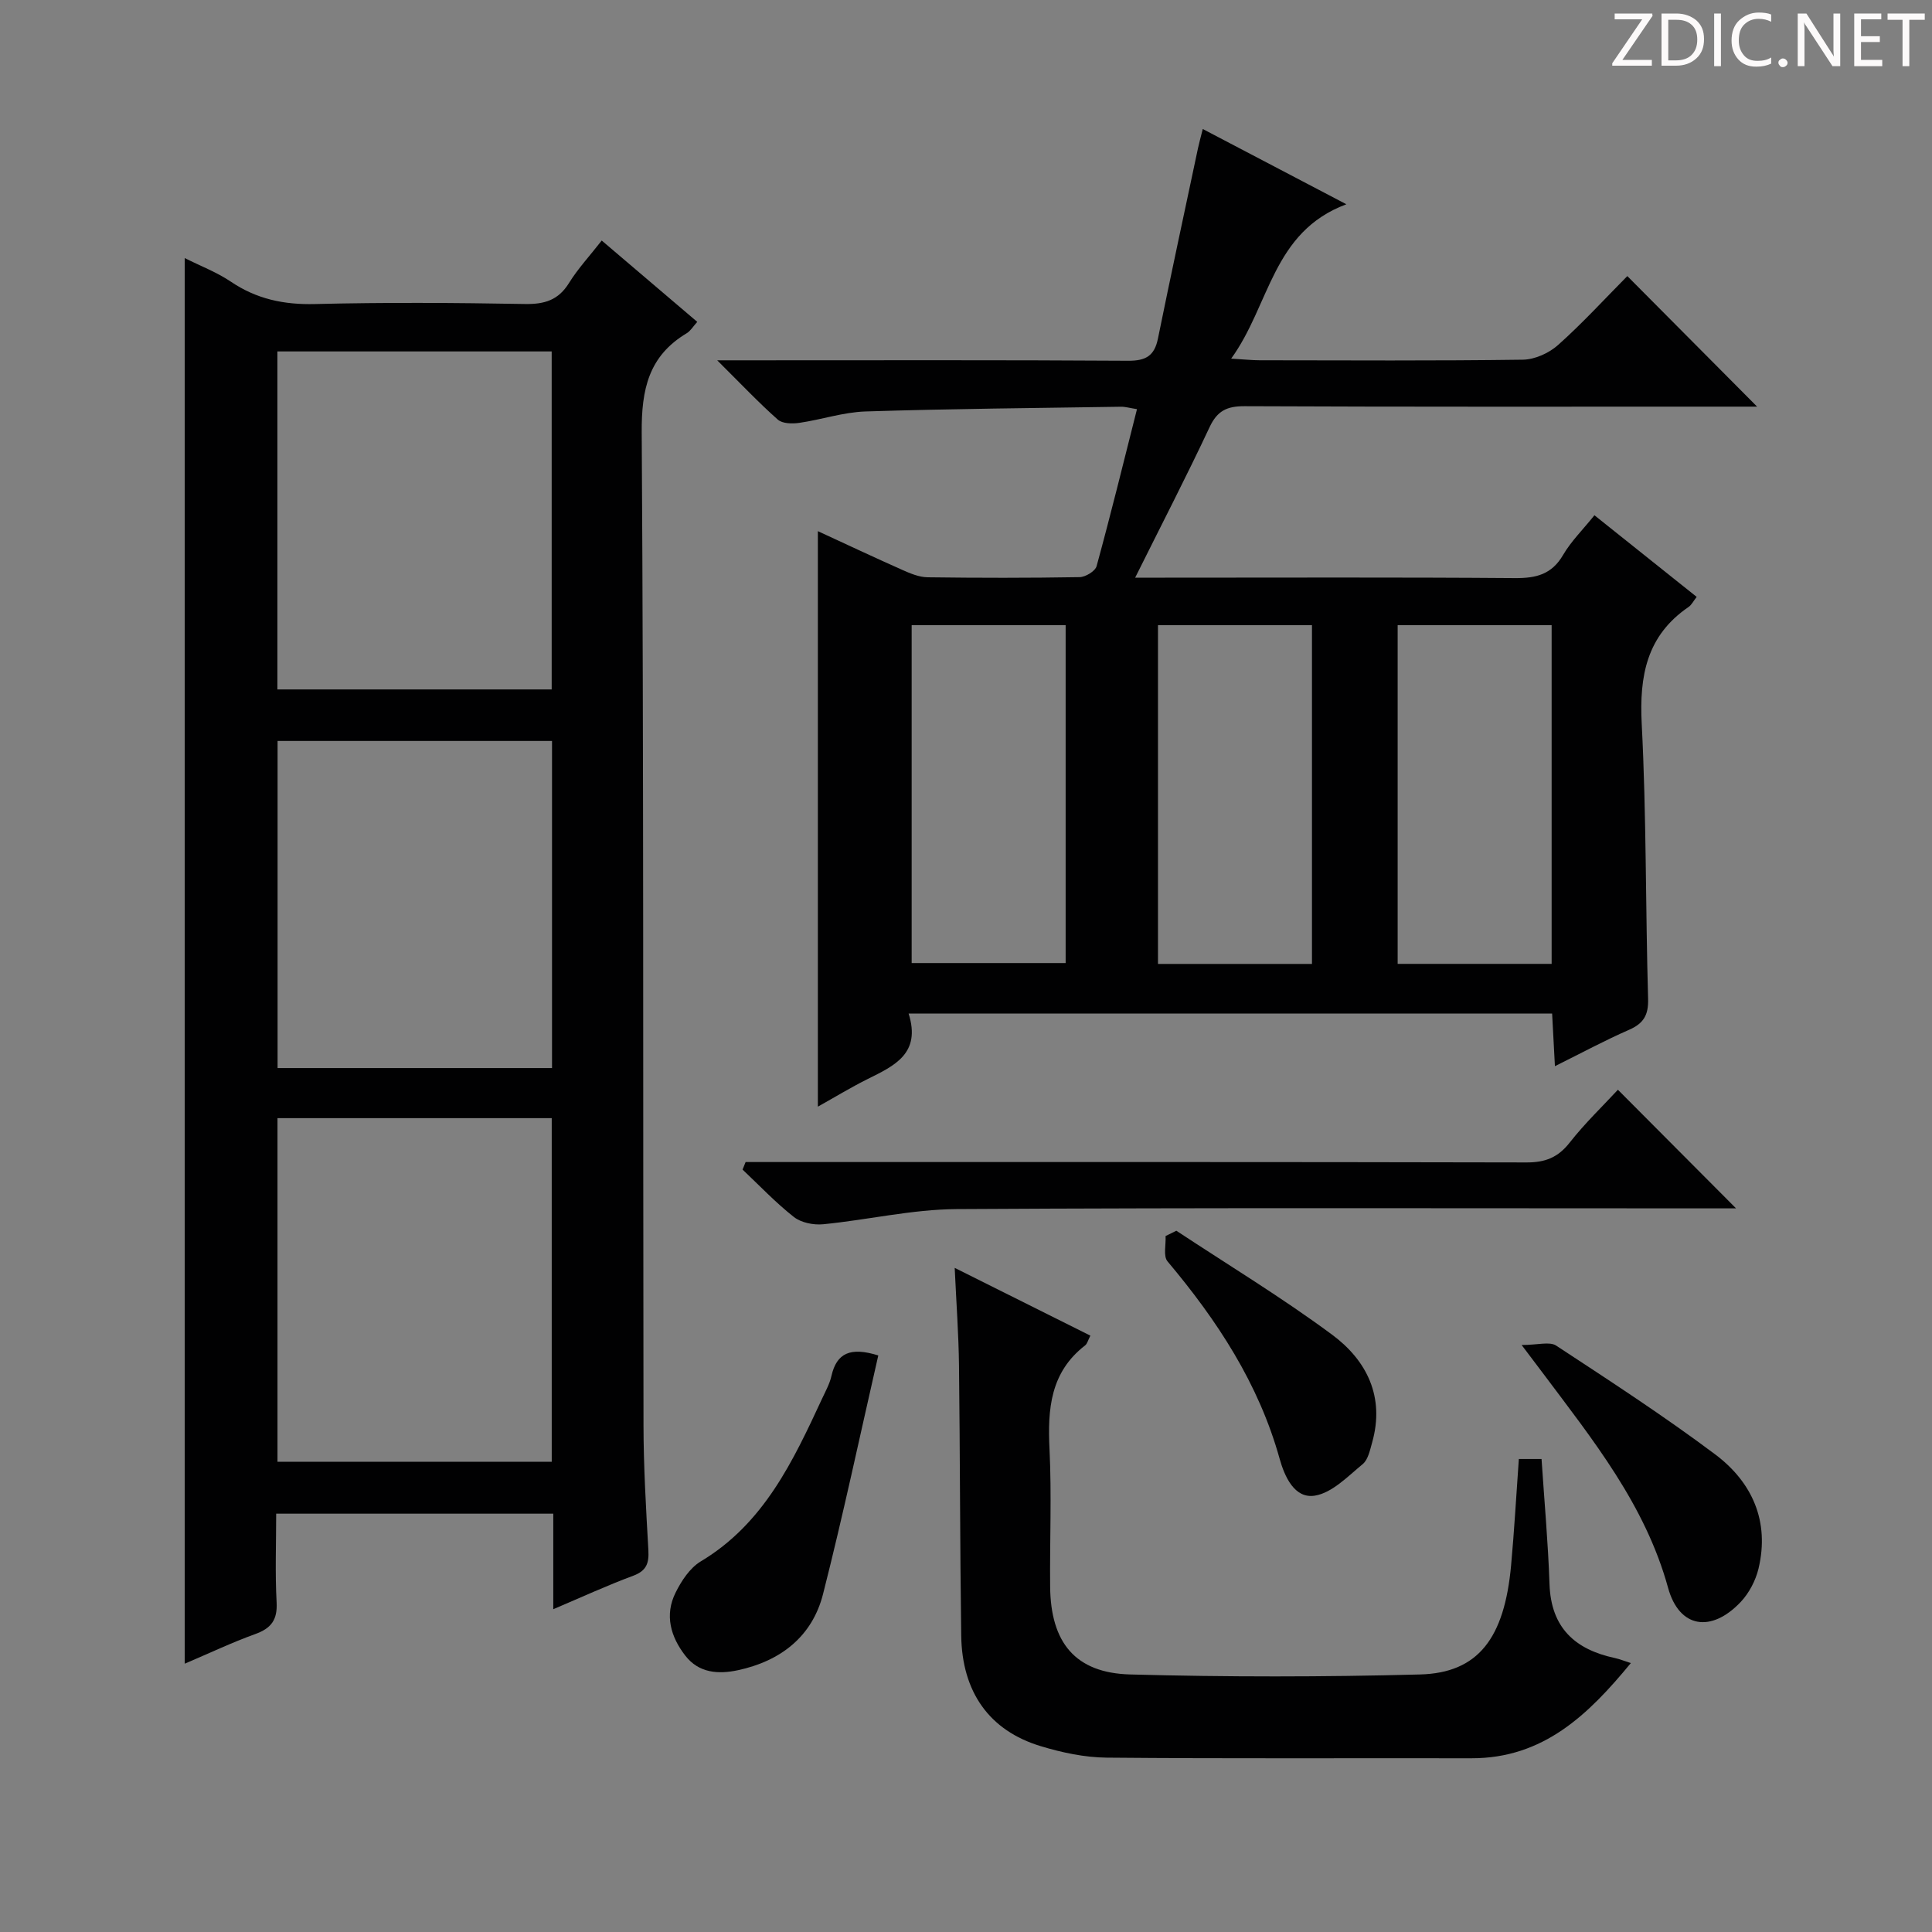 <svg enable-background="new 0 0 400 400" viewBox="0 0 400 400" xmlns="http://www.w3.org/2000/svg"><rect x="0" y="0" width="400" height="400" fill="#808080" stroke="none"/><g fill="#fcfafa"><path d="m342.2 3.2-6.3 9.2h6.1v1.2h-8.2v-.5l6.2-9.1h-5.7v-1.2h7.8v.4z"/><path d="m344 13.7v-10.9h3.1c1.6 0 3 .5 4.1 1.4 1.1 1 1.6 2.2 1.6 3.9s-.5 3-1.6 4-2.5 1.5-4.2 1.5h-3zm1.4-9.6v8.4h1.6c1.4 0 2.5-.4 3.2-1.1.8-.8 1.2-1.8 1.2-3.2s-.4-2.4-1.2-3.1-1.8-1-3.1-1z"/><path d="m356.3 2.8v10.9h-1.4v-10.9z"/><path d="m366.6 13.2c-.8.4-1.8.6-3 .6-1.6 0-2.8-.5-3.7-1.5s-1.4-2.3-1.4-3.9c0-1.7.5-3.2 1.6-4.2s2.4-1.6 4-1.6c1 0 1.9.1 2.6.4v1.5c-.8-.4-1.6-.6-2.6-.6-1.2 0-2.2.4-3 1.2s-1.1 1.9-1.1 3.3c0 1.3.4 2.3 1.1 3.1s1.6 1.1 2.8 1.1c1.1 0 2-.2 2.8-.7v1.3z"/><path d="m368.2 13c0-.3.1-.5.3-.6.2-.2.4-.3.6-.3.3 0 .5.1.7.3s.3.4.3.6-.1.5-.3.6c-.2.2-.4.3-.7.3s-.5-.1-.6-.3c-.2-.2-.3-.4-.3-.6z"/><path d="m381.1 13.7h-1.7l-5.5-8.4c-.2-.2-.3-.5-.4-.7 0 .2.1.8.1 1.5v7.6h-1.4v-10.9h1.8l5.3 8.3c.3.4.4.6.4.8 0-.3-.1-.8-.1-1.6v-7.5h1.4v10.9z"/><path d="m389.7 13.7h-5.8v-10.9h5.6v1.2h-4.2v3.5h3.9v1.2h-3.9v3.7h4.4z"/><path d="m398.4 4.1h-3.1v9.6h-1.4v-9.6h-3.1v-1.3h7.7v1.3z"/></g><path d="m188.12 209.85c2.62 8.29-2.97 10.81-8.46 13.54-3.51 1.75-6.87 3.8-10.33 5.73 0-39.9 0-79.29 0-119.15 5.83 2.69 11.65 5.43 17.52 8.04 1.64.73 3.44 1.48 5.18 1.51 10.49.14 20.99.15 31.49-.03 1.23-.02 3.24-1.24 3.52-2.28 2.92-10.67 5.56-21.41 8.36-32.5-1.48-.23-2.4-.51-3.31-.5-17.64.27-35.28.42-52.91.98-4.59.15-9.12 1.7-13.71 2.36-1.45.21-3.49.17-4.44-.68-3.95-3.5-7.59-7.35-12.54-12.27h6.62c26.16 0 52.32-.08 78.47.09 3.63.02 5.43-1 6.16-4.59 2.67-13.15 5.51-26.28 8.29-39.41.24-1.12.55-2.22.99-3.98 9.78 5.13 19.23 10.07 29.73 15.58-15.38 5.75-15.77 20.81-23.85 31.96 2.74.16 4.32.34 5.9.34 18.16.02 36.32.13 54.48-.12 2.48-.03 5.42-1.36 7.3-3.04 5.07-4.52 9.67-9.56 14.34-14.27 8.97 9.02 17.53 17.63 26.87 27.03-2.27 0-3.95 0-5.64 0-33.49 0-66.98.06-100.47-.09-3.64-.02-5.66.94-7.25 4.34-4.77 10.18-9.94 20.17-15.41 31.16h6.17c24.16 0 48.32-.1 72.48.09 4.37.03 7.6-.76 9.95-4.79 1.65-2.83 4.08-5.21 6.49-8.22 7.11 5.67 14.05 11.22 21.17 16.9-.66.83-1.04 1.64-1.67 2.08-8.68 5.92-10.22 14.24-9.71 24.21.98 18.94.78 37.94 1.32 56.9.1 3.39-.92 5.12-3.96 6.45-4.97 2.17-9.76 4.76-15.33 7.52-.21-4.01-.39-7.24-.58-10.89-44.16 0-88.18 0-133.23 0zm.63-80.42v69.96h31.88c0-23.52 0-46.61 0-69.96-10.72 0-21.13 0-31.88 0zm82.88 70.14c0-23.7 0-46.79 0-70.13-10.72 0-21.13 0-31.88 0v70.13zm17.74-70.14v70.13h31.88c0-23.45 0-46.67 0-70.13-10.75 0-21.16 0-31.88 0z" fill="#010102"/><path d="m114.55 333.17c0-6.91 0-13.19 0-19.78-19.2 0-37.93 0-57.37 0 0 6.16-.24 12.28.09 18.37.19 3.63-1.13 5.37-4.44 6.56-4.8 1.73-9.43 3.94-14.59 6.13 0-97.17 0-193.77 0-291.02 3.26 1.64 6.64 2.92 9.56 4.89 5.33 3.6 10.97 4.79 17.4 4.63 14.49-.36 29-.27 43.49-.01 4.06.07 6.93-.8 9.13-4.37 1.83-2.95 4.24-5.54 6.76-8.77 6.58 5.6 13.07 11.13 19.78 16.84-.86.95-1.39 1.87-2.18 2.35-7.89 4.72-9.38 11.61-9.32 20.54.43 68.49.25 136.98.37 205.48.01 8.64.52 17.29 1.01 25.93.15 2.68-.37 4.26-3.11 5.29-5.4 2-10.65 4.42-16.58 6.94zm-.32-101.67c-19.08 0-37.8 0-56.78 0v71.14h56.78c0-23.93 0-47.48 0-71.14zm-56.8-88.76h56.79c0-23.4 0-46.6 0-69.98-19.1 0-37.83 0-56.79 0zm56.86 10.67c-19.14 0-37.99 0-56.82 0v67.72h56.82c0-22.88 0-45.29 0-67.72z" fill="#010102"/><path d="m314.46 302.07h4.7c.58 8.77 1.36 17.34 1.65 25.92.31 9.01 5.26 13.52 13.54 15.29.96.21 1.89.59 3.3 1.04-8.8 10.69-18.11 19.74-33.02 19.71-25.16-.05-50.33.1-75.49-.13-4.57-.04-9.27-1.04-13.68-2.38-10.62-3.21-16.29-11.19-16.45-22.89-.26-18.66-.24-37.32-.46-55.98-.08-6.41-.55-12.82-.89-20.15 9.9 4.94 18.9 9.44 28.09 14.03-.48.92-.64 1.68-1.1 2.03-7.18 5.55-7.77 13.15-7.36 21.45.46 9.48.04 18.99.13 28.49.11 11.6 5.21 17.88 16.6 18.18 19.98.54 40 .53 59.98 0 12.04-.32 17.48-7.47 18.86-22.63.65-7.12 1.05-14.25 1.6-21.98z" fill="#010102"/><path d="m154.37 240.59h5.76c51.98 0 103.96-.04 155.94.08 3.86.01 6.5-1.03 8.91-4.1 3.17-4.04 6.92-7.63 9.99-10.95 8.13 8.16 16.26 16.33 24.46 24.56-1.18 0-3.07 0-4.96 0-52.15 0-104.3-.16-156.44.15-9.21.06-18.39 2.24-27.62 3.14-1.98.19-4.54-.32-6.05-1.51-3.78-2.97-7.11-6.5-10.62-9.81.21-.52.42-1.04.63-1.56z" fill="#010102"/><path d="m181.84 280.63c-3.79 16.55-7.28 33.06-11.44 49.41-2.25 8.82-8.81 13.87-17.62 15.76-4.04.86-8.08.62-10.9-3.02-3.04-3.92-4.31-8.4-2.02-13.02 1.21-2.45 2.97-5.13 5.21-6.48 13.11-7.84 19.14-20.8 25.18-33.8.7-1.5 1.53-3 1.89-4.6 1.08-4.76 3.92-6.05 9.7-4.25z" fill="#010102"/><path d="m315.04 278.47c3.33 0 5.78-.77 7.14.12 11.11 7.29 22.28 14.55 32.91 22.51 7.67 5.75 11.33 13.86 8.99 23.67-.59 2.45-1.93 5.02-3.65 6.86-6.11 6.49-12.77 5.47-15.07-2.88-4.74-17.23-15.59-30.65-25.94-44.48-1.07-1.44-2.17-2.87-4.38-5.8z" fill="#010102"/><path d="m243.55 254.81c10.78 7.12 21.86 13.83 32.23 21.51 7.19 5.32 10.97 12.88 8.31 22.32-.45 1.58-.83 3.56-1.96 4.49-3.08 2.54-6.34 5.96-9.92 6.53-4.22.67-6.26-4-7.28-7.65-4.34-15.59-12.94-28.65-23.21-40.86-.91-1.09-.3-3.46-.4-5.24.74-.36 1.49-.73 2.23-1.1z" fill="#010102"/></svg>